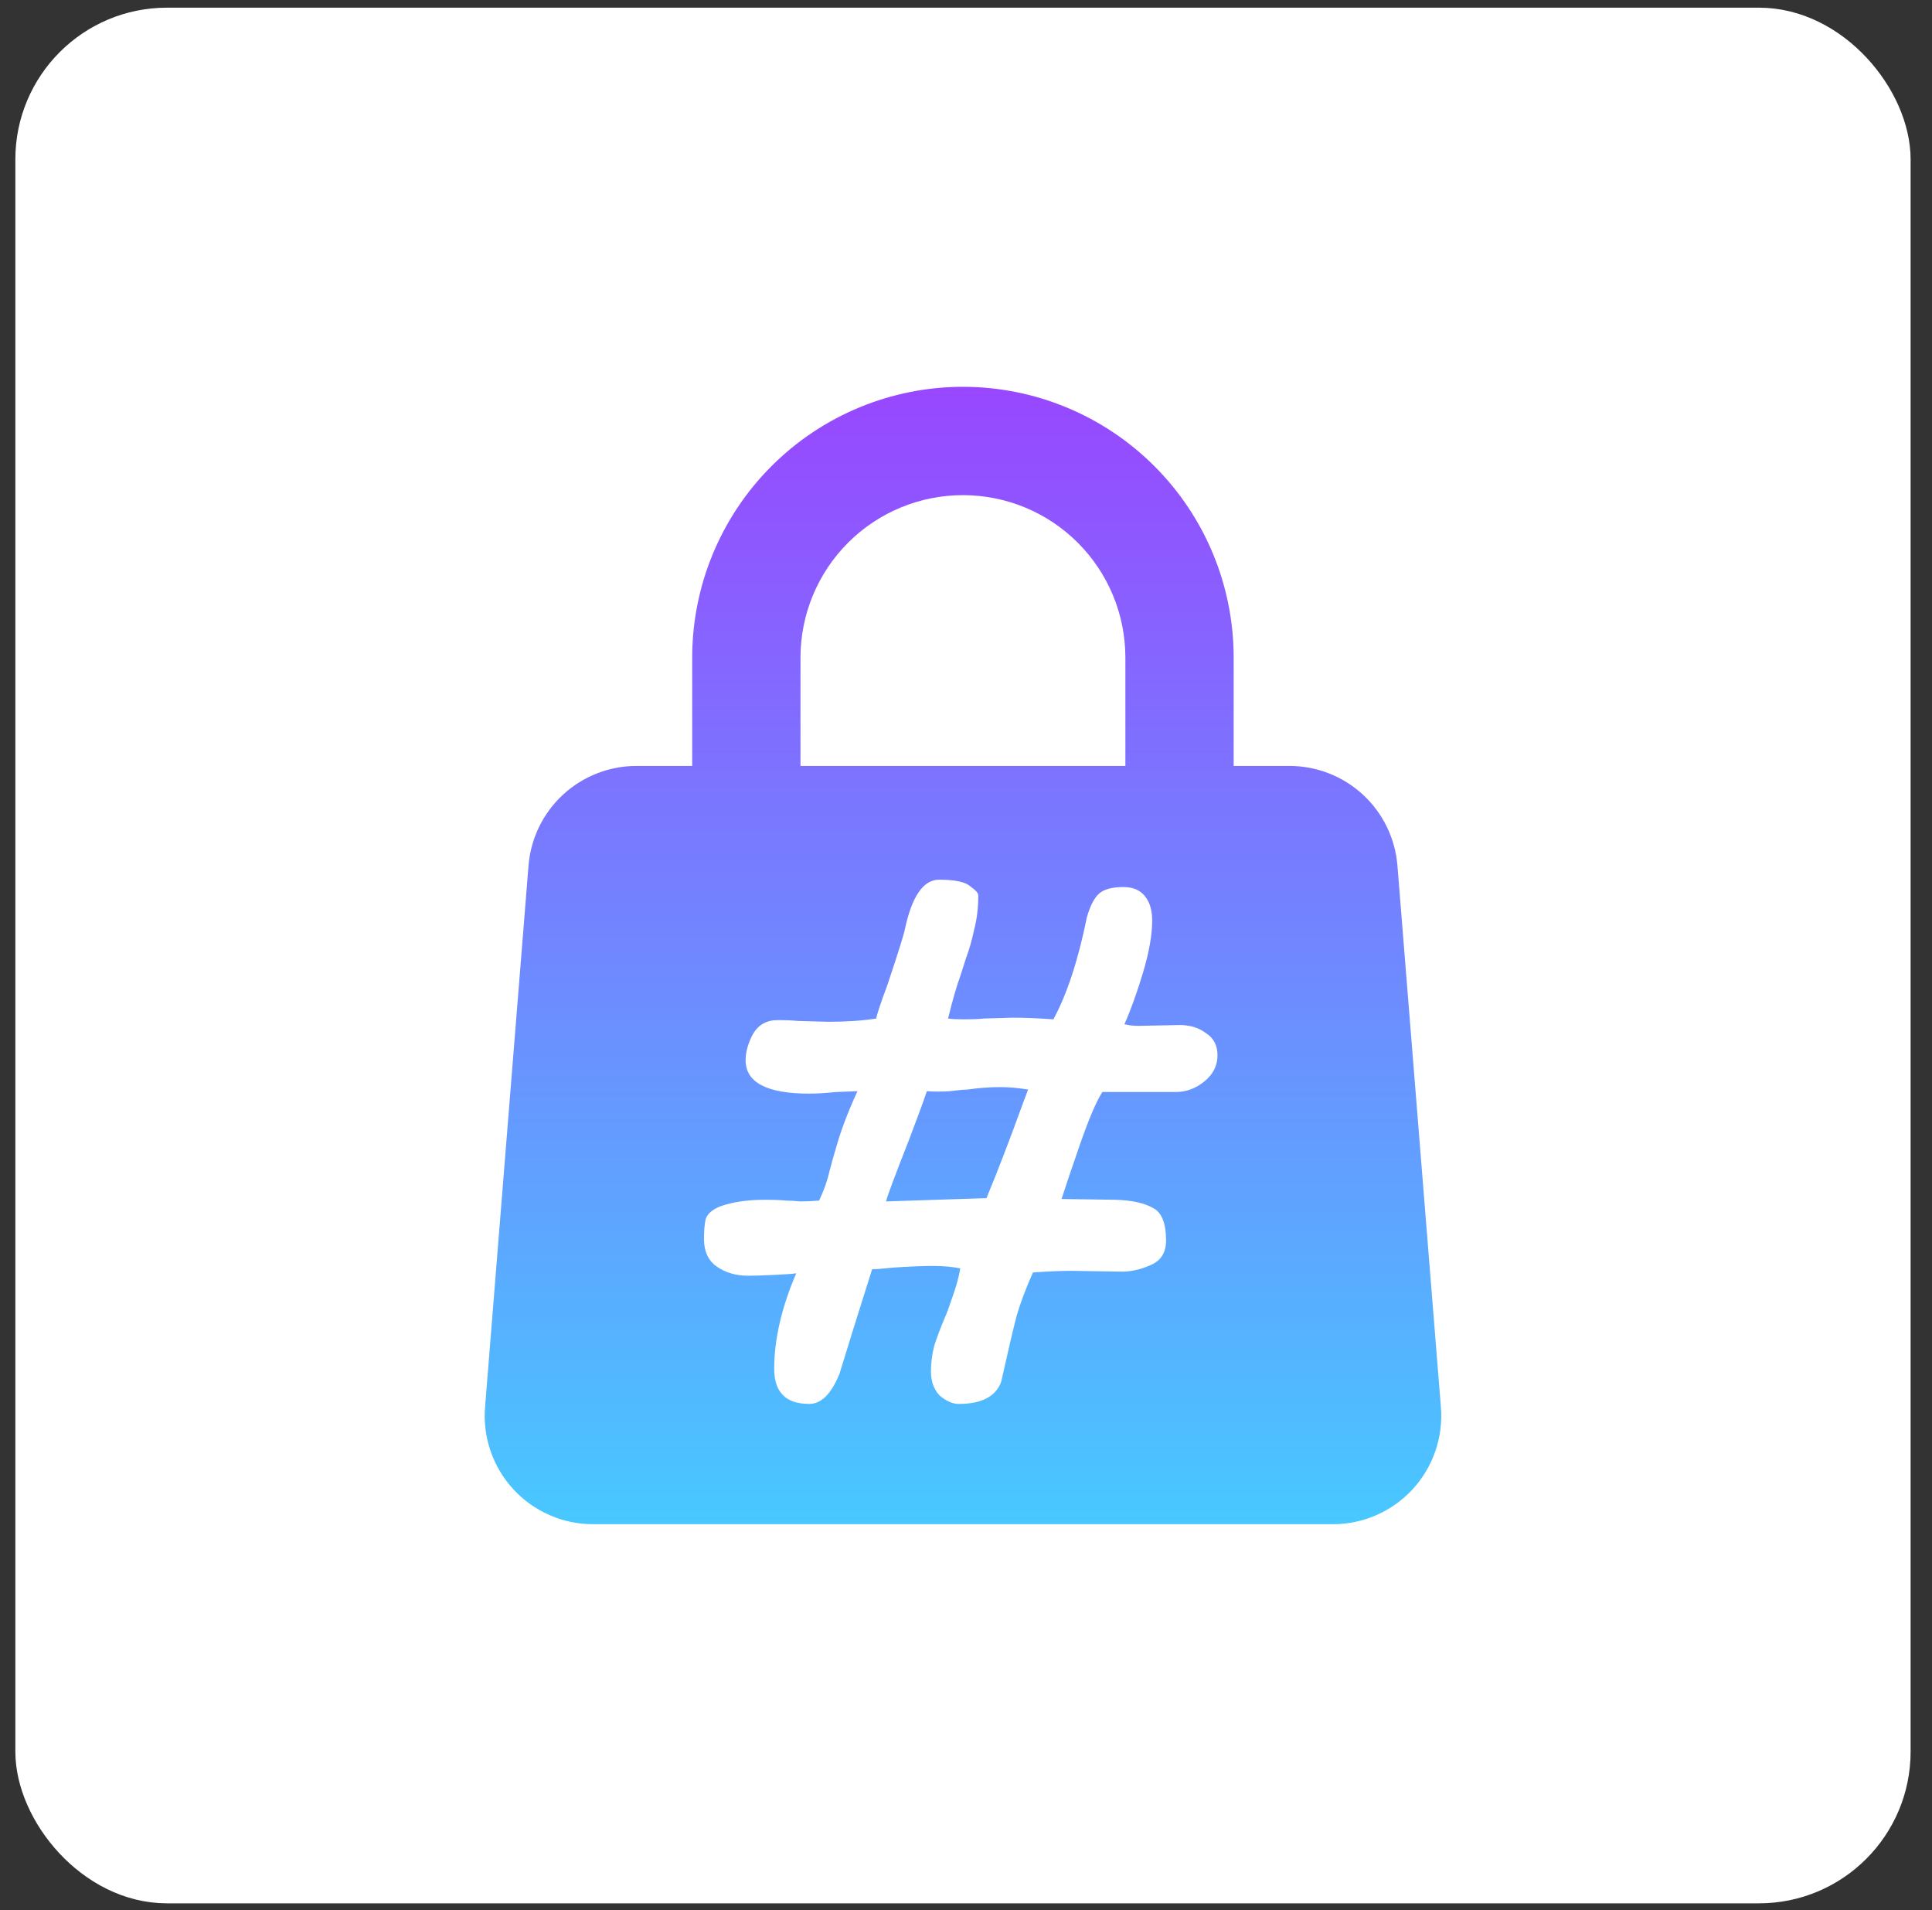 <svg width="87" height="86" viewBox="0 0 87 86" fill="none" xmlns="http://www.w3.org/2000/svg">
<rect x="0" y="0" width="87" height="86" fill="#333333" stroke="none"/>
<rect x="1.545" y="1.199" width="83.638" height="83.638" rx="5.974" fill="white"/>
<path d="M9.226 22.535C9.226 16.098 9.226 12.88 11.226 10.88C13.225 8.88 16.444 8.88 22.881 8.88H63.847C70.284 8.88 73.502 8.88 75.502 10.88C77.502 12.88 77.502 16.098 77.502 22.535V63.501C77.502 69.938 77.502 73.157 75.502 75.156C73.502 77.156 70.284 77.156 63.847 77.156H22.881C16.444 77.156 13.225 77.156 11.226 75.156C9.226 73.157 9.226 69.938 9.226 63.501V22.535Z" fill="white"/>
<rect width="51.207" height="51.207" transform="translate(17.76 17.415)" fill="white"/>
<path fill-rule="evenodd" clip-rule="evenodd" d="M43.362 17.415C40.129 17.415 37.027 18.7 34.741 20.986C32.455 23.272 31.17 26.373 31.17 29.607V34.484H28.663C27.437 34.483 26.255 34.945 25.354 35.776C24.453 36.608 23.898 37.748 23.8 38.971L21.842 63.355C21.788 64.026 21.874 64.701 22.094 65.337C22.314 65.973 22.663 66.557 23.119 67.052C23.576 67.547 24.13 67.942 24.747 68.212C25.363 68.482 26.029 68.622 26.702 68.622H60.026C60.699 68.622 61.365 68.482 61.981 68.212C62.598 67.942 63.152 67.547 63.609 67.052C64.065 66.557 64.414 65.973 64.634 65.337C64.854 64.701 64.939 64.026 64.886 63.355L62.928 38.971C62.83 37.748 62.275 36.608 61.374 35.776C60.472 34.945 59.291 34.483 58.065 34.484H55.554V29.607C55.554 26.373 54.27 23.272 51.983 20.986C49.697 18.7 46.596 17.415 43.362 17.415ZM50.677 34.484V29.607C50.677 27.667 49.907 25.806 48.535 24.434C47.163 23.062 45.302 22.292 43.362 22.292C41.422 22.292 39.561 23.062 38.189 24.434C36.818 25.806 36.047 27.667 36.047 29.607V34.484H50.677Z" fill="url(#paint0_linear_3_19)"/>
<path d="M54.825 47.509C54.825 47.975 54.629 48.367 54.236 48.686C53.844 49.004 53.415 49.164 52.95 49.164H49.641C49.371 49.58 49.041 50.352 48.648 51.48C48.256 52.607 47.974 53.44 47.803 53.98L50.266 54.016C50.977 54.041 51.528 54.163 51.92 54.384C52.312 54.58 52.509 55.07 52.509 55.854C52.509 56.394 52.276 56.761 51.81 56.957C51.369 57.153 50.94 57.251 50.523 57.251L48.244 57.215C47.779 57.215 47.203 57.239 46.516 57.288C46.198 57.999 45.953 58.648 45.781 59.237C45.634 59.8 45.401 60.793 45.083 62.214C44.837 62.876 44.2 63.207 43.171 63.207C42.901 63.207 42.62 63.084 42.325 62.839C42.056 62.57 41.921 62.202 41.921 61.736C41.921 61.369 41.97 60.989 42.068 60.597C42.191 60.205 42.362 59.751 42.583 59.237C42.632 59.139 42.73 58.869 42.877 58.428C43.048 57.962 43.171 57.521 43.244 57.104C42.877 57.031 42.46 56.994 41.995 56.994C41.553 56.994 40.965 57.019 40.23 57.068C39.789 57.117 39.47 57.141 39.274 57.141L38.428 59.825L37.804 61.847C37.436 62.754 36.983 63.207 36.443 63.207C35.389 63.207 34.863 62.68 34.863 61.626C34.863 60.303 35.193 58.869 35.855 57.325C35.733 57.349 35.402 57.374 34.863 57.398C34.348 57.423 33.956 57.435 33.686 57.435C33.147 57.435 32.681 57.3 32.289 57.031C31.897 56.761 31.701 56.345 31.701 55.781C31.701 55.413 31.726 55.119 31.774 54.899C31.848 54.654 32.069 54.458 32.436 54.31C33 54.114 33.662 54.016 34.421 54.016C34.863 54.016 35.193 54.029 35.414 54.053C35.586 54.053 35.794 54.065 36.039 54.09C36.284 54.09 36.566 54.078 36.885 54.053C37.105 53.587 37.264 53.134 37.362 52.693C37.485 52.227 37.571 51.921 37.62 51.774C37.84 50.965 38.171 50.083 38.612 49.127L37.657 49.164C37.166 49.213 36.762 49.237 36.443 49.237C34.532 49.237 33.576 48.735 33.576 47.73C33.576 47.362 33.686 46.97 33.907 46.553C34.152 46.137 34.519 45.928 35.01 45.928C35.402 45.928 35.708 45.941 35.929 45.965L37.289 46.002C38.122 46.002 38.845 45.953 39.458 45.855C39.482 45.684 39.654 45.169 39.972 44.311C40.438 42.914 40.696 42.093 40.745 41.848C41.063 40.353 41.578 39.605 42.289 39.605C42.999 39.605 43.465 39.703 43.686 39.9C43.931 40.071 44.053 40.206 44.053 40.304C44.053 40.868 43.992 41.382 43.869 41.848C43.771 42.314 43.649 42.742 43.502 43.135C43.379 43.527 43.293 43.796 43.244 43.943C43.073 44.409 42.889 45.046 42.693 45.855C42.864 45.88 43.11 45.892 43.428 45.892C43.796 45.892 44.09 45.88 44.31 45.855L45.597 45.818C46.136 45.818 46.749 45.843 47.435 45.892C48.048 44.764 48.55 43.233 48.943 41.297C49.09 40.782 49.273 40.426 49.494 40.23C49.715 40.034 50.082 39.936 50.597 39.936C51.014 39.936 51.332 40.071 51.553 40.341C51.773 40.61 51.884 40.978 51.884 41.444C51.884 42.081 51.749 42.853 51.479 43.76C51.21 44.666 50.928 45.451 50.634 46.112C50.83 46.161 51.038 46.186 51.259 46.186L53.133 46.149C53.599 46.149 53.991 46.272 54.31 46.517C54.653 46.737 54.825 47.068 54.825 47.509ZM46.296 49.053C45.855 48.98 45.438 48.943 45.046 48.943C44.556 48.943 44.065 48.98 43.575 49.053C43.428 49.053 43.159 49.078 42.767 49.127C42.399 49.151 42.056 49.151 41.737 49.127C41.639 49.421 41.517 49.764 41.37 50.156C41.222 50.548 41.075 50.941 40.928 51.333C40.291 52.95 39.948 53.869 39.899 54.09L43.244 53.98L44.421 53.943C44.911 52.766 45.462 51.333 46.075 49.642L46.296 49.053Z" fill="white"/>
<rect x="1.545" y="1.199" width="83.638" height="83.638" rx="5.974" stroke="white" stroke-width="1.707"/>
<defs>
<linearGradient id="paint0_linear_3_19" x1="43.364" y1="17.415" x2="43.364" y2="68.622" gradientUnits="userSpaceOnUse">
<stop stop-color="#9847FF"/>
<stop offset="1" stop-color="#48C8FF"/>
</linearGradient>
</defs>
</svg>
